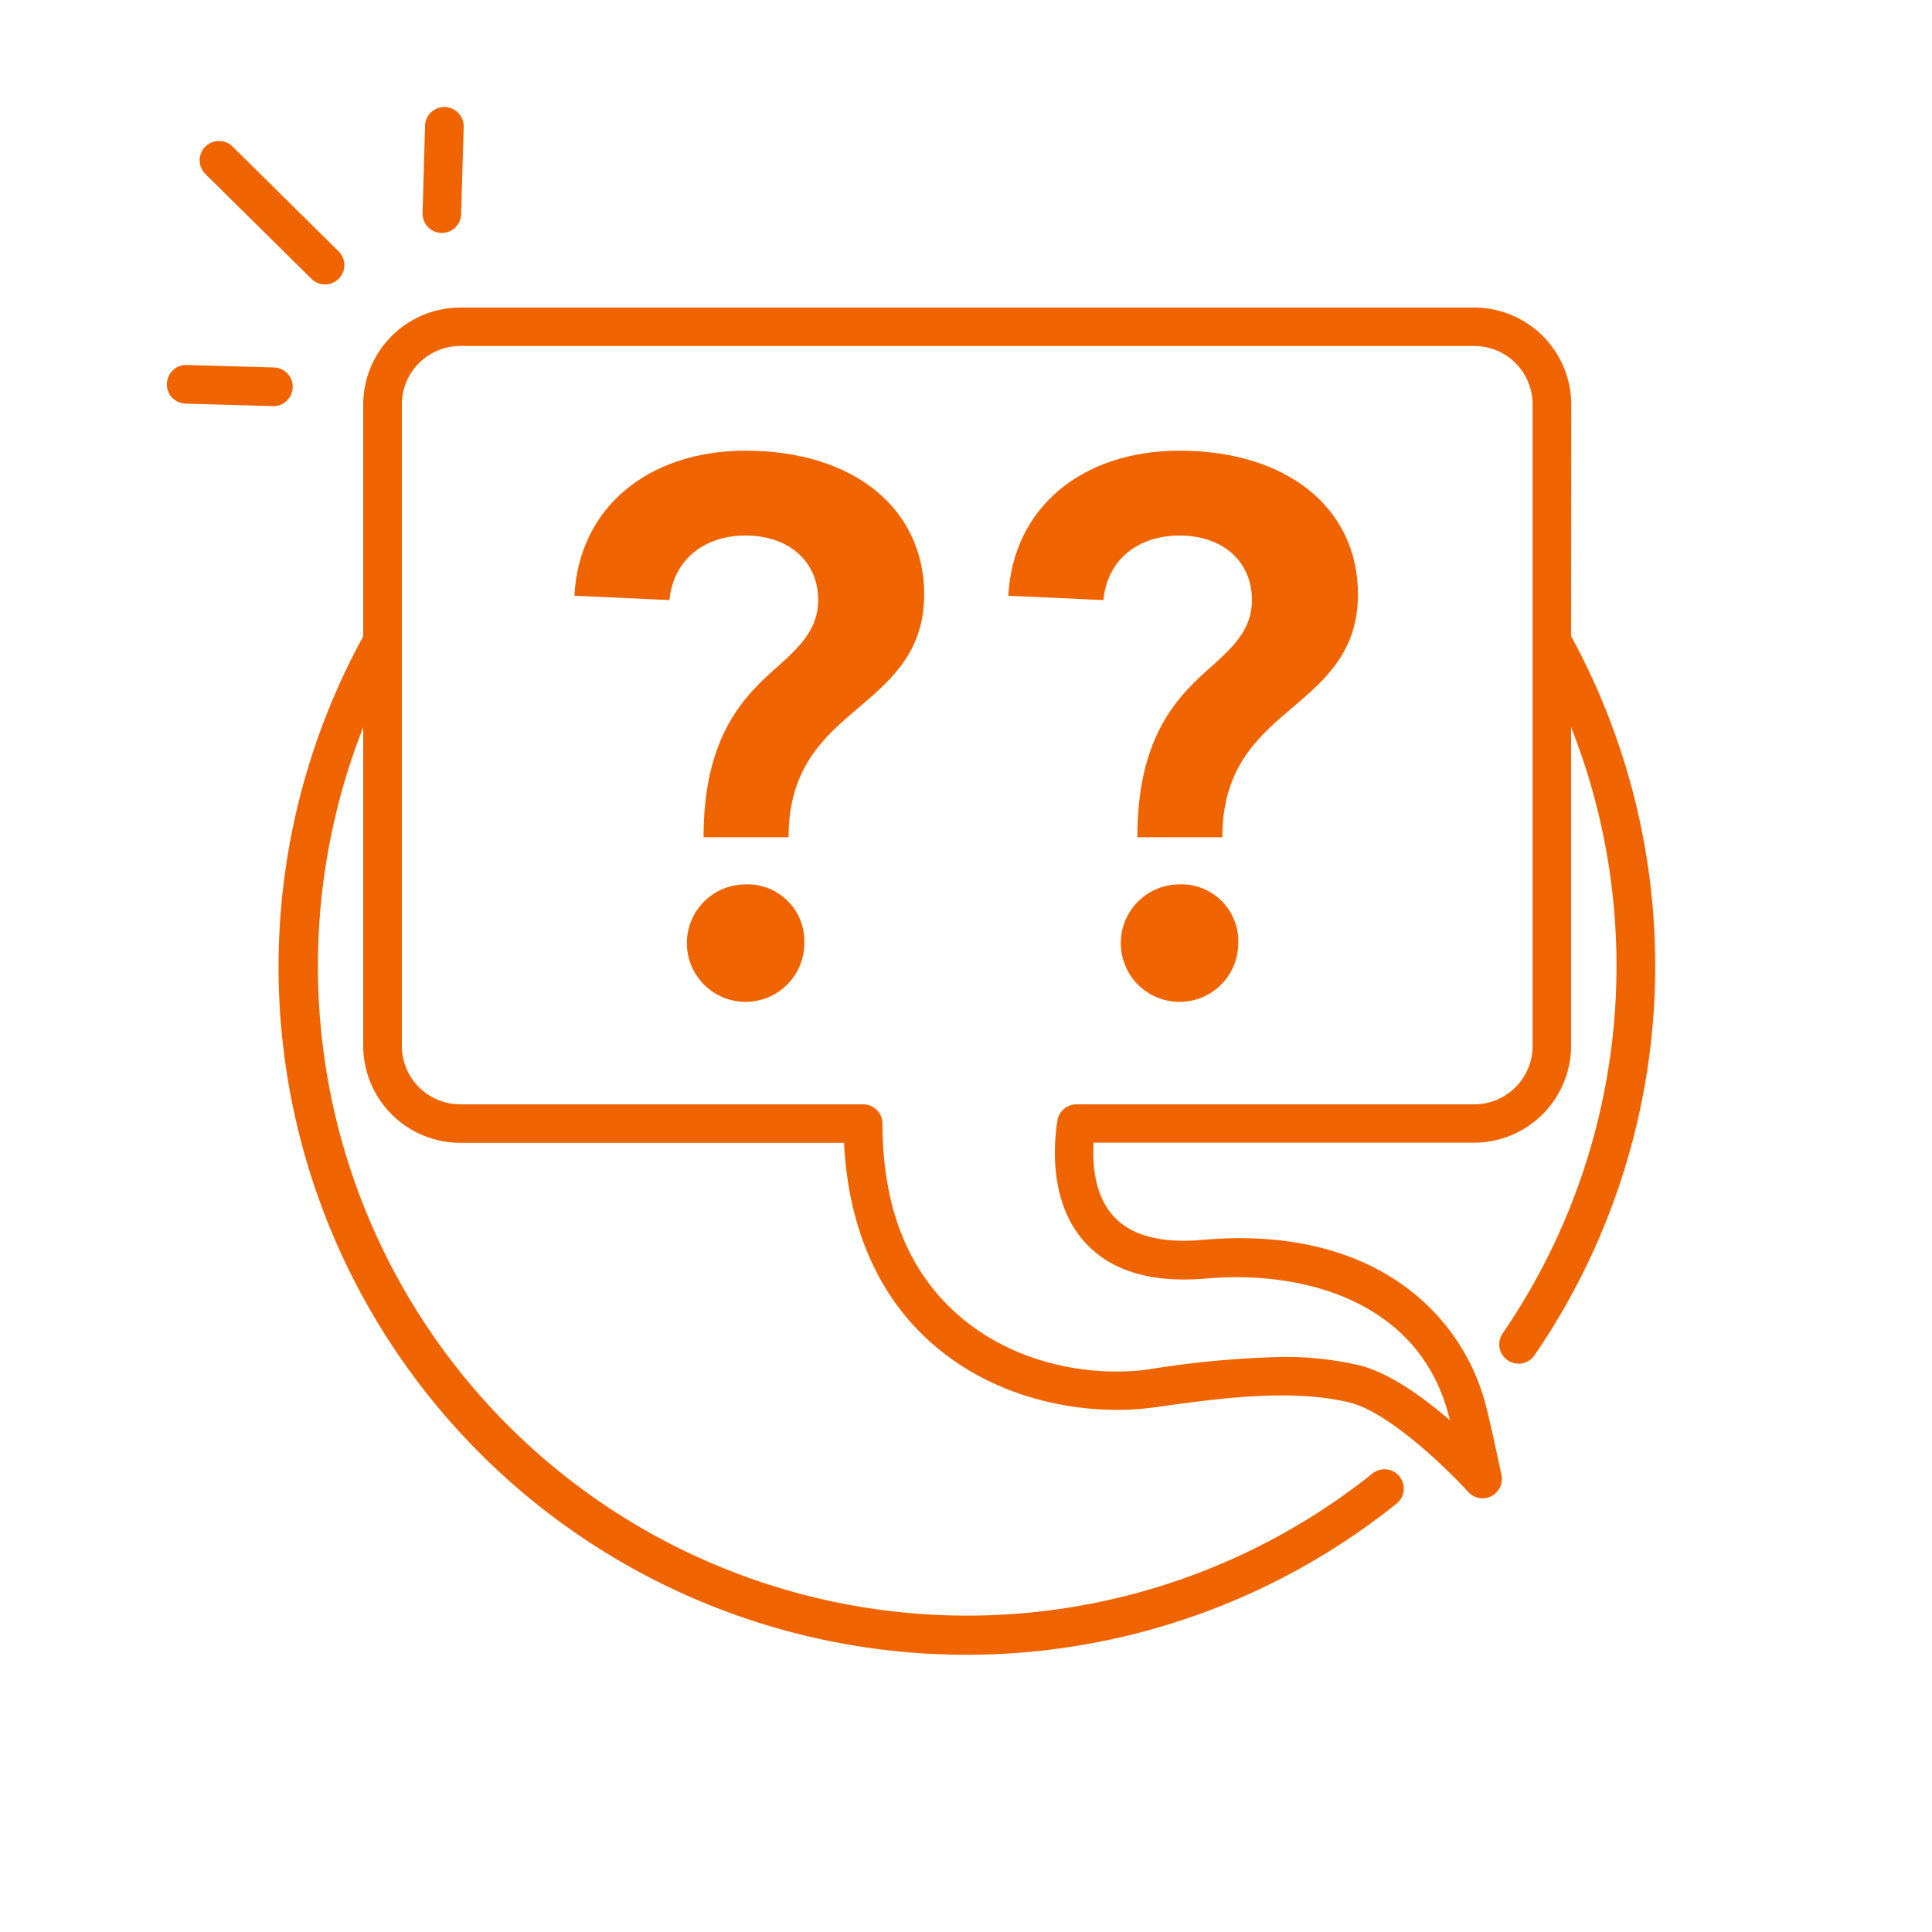 <svg xmlns="http://www.w3.org/2000/svg" viewBox="0 0 250 250"><defs><style>.cls-1{fill:#f06400;}</style></defs><title>FAQ</title><g id="Small"><path class="cls-1" d="M203.32,52.35A12.57,12.57,0,0,0,190.77,39.8H59.56A12.57,12.57,0,0,0,47,52.35v30a89,89,0,0,0,130.4,114.75c1.12-.81,2.23-1.66,3.31-2.52a2.5,2.5,0,1,0-3.12-3.91c-1,.81-2.07,1.62-3.12,2.38A84,84,0,0,1,41.14,125,84.3,84.3,0,0,1,47,94.11v41.22a12.57,12.57,0,0,0,12.55,12.55h49.67c.53,11,4.49,20,11.54,26.1,8.86,7.7,20.6,9.25,28.62,8.13,8.26-1.16,17.62-2.46,25.23-.63,5.15,1.24,12.84,8.78,15.38,11.58a2.5,2.5,0,0,0,4.3-2.18c-.06-.28-1.45-7-2.19-9.65-3.2-11.33-14.46-22.74-36.48-20.79-5.33.47-9.19-.53-11.47-3-2.53-2.71-2.81-6.78-2.63-9.58h49.23a12.57,12.57,0,0,0,12.55-12.55V94.1a84.12,84.12,0,0,1-8.82,78.39,2.5,2.5,0,1,0,4.12,2.83,89.08,89.08,0,0,0,4.7-93Zm-5,83a7.56,7.56,0,0,1-7.55,7.55H139.3a2.5,2.5,0,0,0-2.47,2.1c-.49,3.06-1.11,10.74,3.68,15.89,3.38,3.63,8.62,5.16,15.57,4.55,12.44-1.09,27.18,2.84,31.23,17.17.09.33.2.73.31,1.18-3.47-3-7.87-6.19-11.81-7.14a42.47,42.47,0,0,0-9.94-1.06,125.68,125.68,0,0,0-17.15,1.59c-6.94,1-17.05-.35-24.65-6.95-6.55-5.69-9.87-14-9.88-24.83a2.5,2.5,0,0,0-2.5-2.5H59.56A7.56,7.56,0,0,1,52,135.32v-83a7.56,7.56,0,0,1,7.55-7.55H190.77a7.56,7.56,0,0,1,7.55,7.55Z"/><path class="cls-1" d="M96.48,114.44a7.6,7.6,0,1,0,7.6,7.6A7.35,7.35,0,0,0,96.48,114.44Z"/><path class="cls-1" d="M96.48,58.32c-12.76,0-21.59,7.51-22.15,18.77l12.3.56c.47-5.07,4.32-8.35,9.85-8.35s9.39,3.29,9.39,8.35c0,3.66-2.25,5.91-5.07,8.45-4.41,3.85-9.76,9-9.76,22.24h11c0-9,4.6-13,9.1-16.8,4.32-3.66,8.45-7.32,8.45-14.64C119.57,65.73,110.37,58.32,96.48,58.32Z"/><path class="cls-1" d="M152.63,58.32c-12.76,0-21.59,7.51-22.15,18.77l12.3.56c.47-5.07,4.32-8.35,9.85-8.35S162,72.58,162,77.65c0,3.66-2.25,5.91-5.07,8.45-4.41,3.85-9.76,9-9.76,22.24h11c0-9,4.6-13,9.1-16.8,4.32-3.66,8.45-7.32,8.45-14.64C175.72,65.73,166.52,58.32,152.63,58.32Z"/><path class="cls-1" d="M152.63,114.44a7.6,7.6,0,1,0,7.6,7.6A7.35,7.35,0,0,0,152.63,114.44Z"/><path class="cls-1" d="M40.33,36.11a2.5,2.5,0,0,0,3.52-3.55L30.13,19a2.5,2.5,0,1,0-3.52,3.55Z"/><path class="cls-1" d="M57.1,30.14h.07a2.5,2.5,0,0,0,2.5-2.43L60,16.42a2.5,2.5,0,1,0-5-.14l-.32,11.29A2.5,2.5,0,0,0,57.1,30.14Z"/><path class="cls-1" d="M37.88,50.12a2.5,2.5,0,0,0-2.43-2.57l-11.29-.32a2.5,2.5,0,1,0-.14,5l11.29.32h.07A2.5,2.5,0,0,0,37.88,50.12Z"/></g></svg>